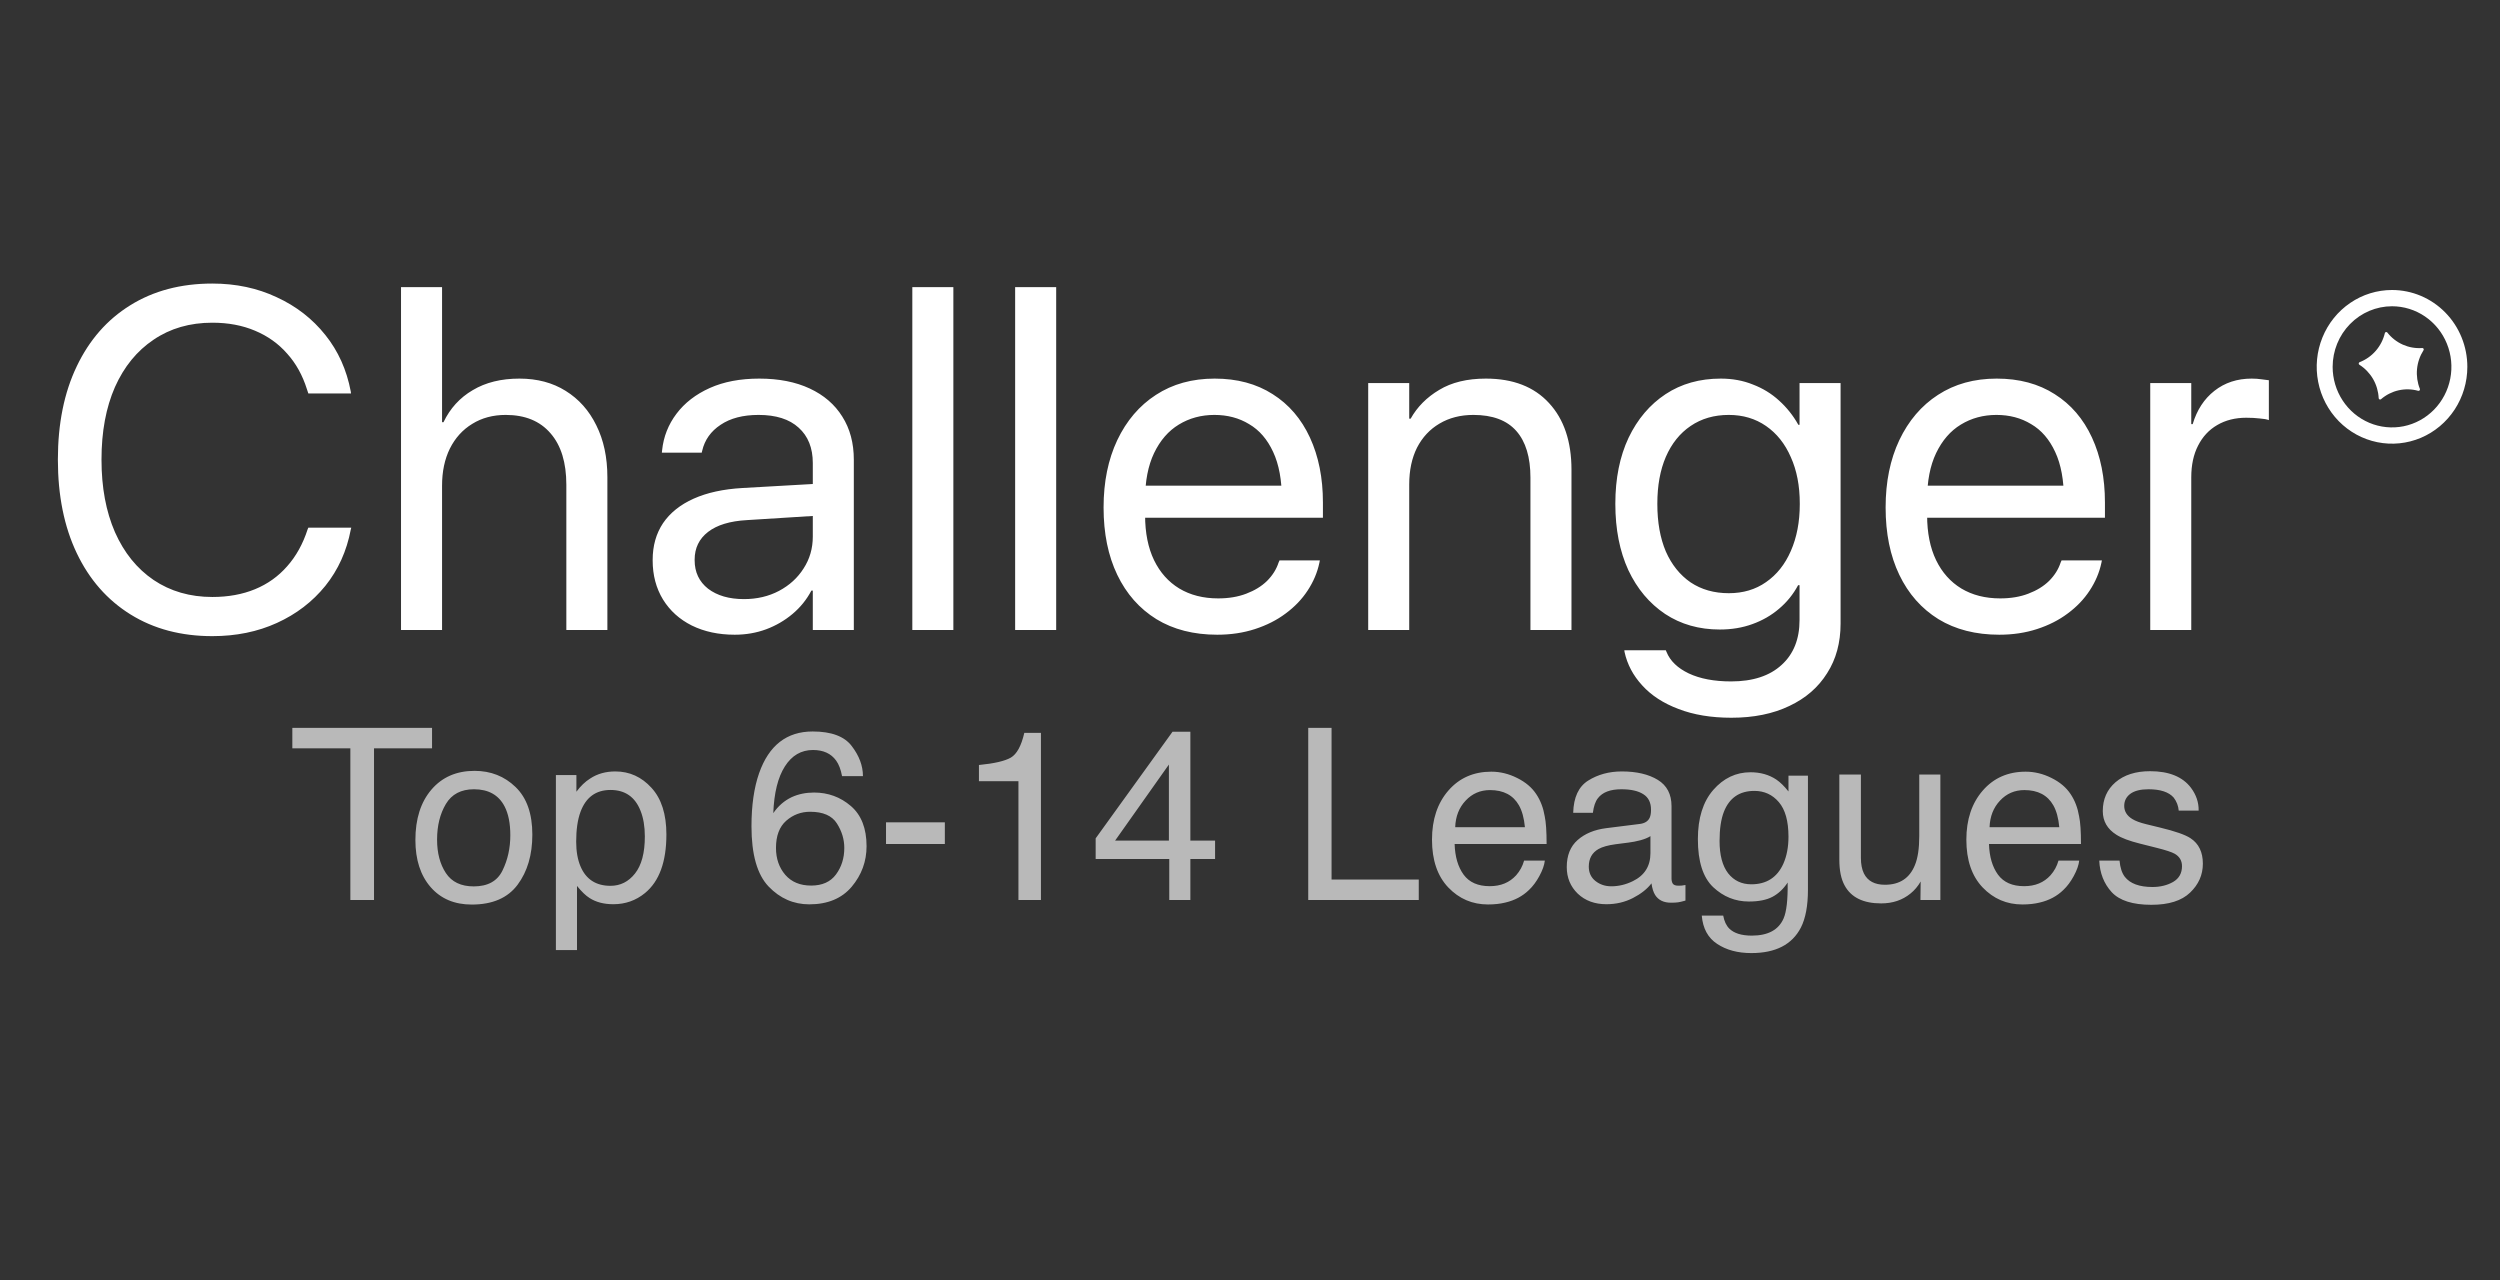 <svg width="125" height="64" viewBox="0 0 125 64" fill="none" xmlns="http://www.w3.org/2000/svg">
<rect x="0" y="0" width="125" height="64" fill="#333333" stroke="none"/>
<path d="M10.617 31.807C9.053 31.807 7.689 31.445 6.526 30.722C5.362 29.998 4.466 28.977 3.837 27.656C3.208 26.335 2.894 24.779 2.894 22.986V22.974C2.894 21.182 3.208 19.63 3.837 18.317C4.466 16.996 5.358 15.978 6.514 15.263C7.677 14.539 9.045 14.178 10.617 14.178C11.797 14.178 12.87 14.406 13.837 14.862C14.812 15.31 15.621 15.939 16.266 16.748C16.91 17.55 17.335 18.494 17.539 19.578L17.551 19.673H15.417L15.346 19.46C15.126 18.761 14.796 18.167 14.356 17.68C13.923 17.185 13.389 16.803 12.752 16.536C12.123 16.269 11.412 16.135 10.617 16.135C9.493 16.135 8.515 16.418 7.681 16.984C6.848 17.542 6.203 18.332 5.747 19.354C5.299 20.376 5.075 21.583 5.075 22.974V22.986C5.075 24.37 5.299 25.576 5.747 26.606C6.203 27.636 6.848 28.434 7.681 29C8.523 29.566 9.501 29.849 10.617 29.849C11.412 29.849 12.123 29.719 12.752 29.46C13.381 29.201 13.915 28.819 14.356 28.316C14.804 27.813 15.146 27.196 15.382 26.465L15.417 26.382H17.563L17.539 26.477C17.335 27.554 16.91 28.493 16.266 29.295C15.621 30.089 14.816 30.706 13.848 31.146C12.882 31.587 11.805 31.807 10.617 31.807ZM20.051 31.5V14.355H22.103V21.111H22.174C22.504 20.42 22.991 19.885 23.636 19.508C24.28 19.122 25.059 18.93 25.971 18.93C26.859 18.93 27.629 19.134 28.282 19.543C28.942 19.952 29.453 20.526 29.815 21.265C30.184 22.004 30.369 22.868 30.369 23.859V31.5H28.317V24.236C28.317 23.128 28.054 22.271 27.527 21.666C27 21.052 26.254 20.746 25.287 20.746C24.65 20.746 24.092 20.895 23.612 21.194C23.133 21.485 22.759 21.898 22.492 22.432C22.233 22.959 22.103 23.576 22.103 24.283V31.5H20.051ZM36.737 31.736C35.927 31.736 35.212 31.582 34.59 31.276C33.977 30.969 33.498 30.537 33.152 29.979C32.806 29.413 32.633 28.76 32.633 28.021V27.998C32.633 27.29 32.806 26.677 33.152 26.158C33.506 25.639 34.017 25.231 34.685 24.932C35.353 24.633 36.163 24.456 37.114 24.401L41.666 24.142V25.734L37.35 26.005C36.501 26.052 35.852 26.249 35.404 26.595C34.956 26.941 34.732 27.404 34.732 27.986V28.01C34.732 28.607 34.956 29.083 35.404 29.436C35.86 29.782 36.458 29.955 37.197 29.955C37.849 29.955 38.435 29.818 38.953 29.543C39.472 29.267 39.881 28.894 40.18 28.422C40.486 27.951 40.64 27.42 40.64 26.83V23.151C40.64 22.397 40.404 21.807 39.932 21.383C39.468 20.958 38.8 20.746 37.928 20.746C37.149 20.746 36.517 20.911 36.029 21.241C35.542 21.563 35.235 21.996 35.109 22.538L35.086 22.633H33.093L33.105 22.515C33.175 21.838 33.415 21.229 33.824 20.687C34.233 20.144 34.787 19.716 35.487 19.401C36.186 19.087 37.012 18.93 37.963 18.93C38.938 18.93 39.779 19.095 40.486 19.425C41.194 19.755 41.736 20.223 42.114 20.828C42.499 21.434 42.691 22.153 42.691 22.986V31.5H40.64V29.531H40.569C40.333 29.979 40.019 30.368 39.626 30.698C39.233 31.028 38.792 31.284 38.305 31.465C37.818 31.645 37.295 31.736 36.737 31.736ZM45.616 31.5V14.355H47.668V31.5H45.616ZM50.757 31.5V14.355H52.809V31.5H50.757ZM60.863 31.736C59.684 31.736 58.669 31.476 57.821 30.958C56.971 30.431 56.319 29.692 55.863 28.741C55.407 27.79 55.179 26.669 55.179 25.38V25.368C55.179 24.095 55.407 22.974 55.863 22.008C56.327 21.033 56.971 20.278 57.797 19.744C58.63 19.201 59.609 18.93 60.733 18.93C61.857 18.93 62.824 19.189 63.634 19.708C64.444 20.219 65.065 20.942 65.497 21.878C65.929 22.813 66.146 23.894 66.146 25.121V25.887H56.217V24.283H65.132L64.094 25.769V24.967C64.094 24.008 63.948 23.218 63.657 22.597C63.367 21.968 62.966 21.504 62.455 21.206C61.952 20.899 61.374 20.746 60.721 20.746C60.061 20.746 59.467 20.907 58.941 21.229C58.422 21.544 58.009 22.019 57.703 22.656C57.404 23.285 57.255 24.055 57.255 24.967V25.769C57.255 26.642 57.404 27.389 57.703 28.01C58.001 28.623 58.422 29.095 58.964 29.425C59.515 29.755 60.163 29.92 60.91 29.92C61.437 29.92 61.904 29.841 62.313 29.684C62.73 29.527 63.076 29.315 63.351 29.047C63.626 28.772 63.819 28.466 63.929 28.128L63.976 28.021H65.992L65.969 28.139C65.867 28.627 65.67 29.09 65.379 29.531C65.096 29.963 64.731 30.344 64.282 30.675C63.842 31.005 63.331 31.264 62.749 31.453C62.168 31.642 61.539 31.736 60.863 31.736ZM68.41 31.5V19.154H70.461V20.934H70.532C70.862 20.345 71.338 19.865 71.959 19.496C72.58 19.119 73.358 18.93 74.294 18.93C75.654 18.93 76.707 19.339 77.454 20.156C78.201 20.966 78.574 22.078 78.574 23.493V31.5H76.522V23.882C76.522 22.86 76.287 22.082 75.815 21.548C75.343 21.013 74.628 20.746 73.669 20.746C73.024 20.746 72.458 20.891 71.971 21.182C71.491 21.465 71.118 21.866 70.85 22.385C70.591 22.904 70.461 23.517 70.461 24.224V31.5H68.41ZM86.569 35.887C85.563 35.887 84.682 35.741 83.928 35.45C83.173 35.167 82.568 34.774 82.112 34.271C81.656 33.776 81.361 33.218 81.227 32.597L81.216 32.514H83.291L83.326 32.597C83.507 33.045 83.877 33.402 84.435 33.67C85.001 33.937 85.708 34.071 86.557 34.071C87.642 34.071 88.483 33.795 89.081 33.245C89.678 32.703 89.977 31.956 89.977 31.005V29.259H89.906C89.662 29.715 89.344 30.109 88.951 30.439C88.566 30.769 88.122 31.024 87.619 31.205C87.123 31.386 86.581 31.476 85.991 31.476C84.954 31.476 84.042 31.217 83.256 30.698C82.469 30.171 81.856 29.44 81.416 28.505C80.984 27.561 80.767 26.461 80.767 25.203V25.18C80.767 23.922 80.988 22.825 81.428 21.89C81.876 20.954 82.493 20.227 83.279 19.708C84.065 19.189 84.985 18.93 86.038 18.93C86.62 18.93 87.155 19.028 87.642 19.225C88.137 19.413 88.574 19.681 88.951 20.026C89.336 20.372 89.659 20.777 89.918 21.241H89.977V19.154H92.029V31.182C92.029 32.133 91.805 32.958 91.357 33.658C90.916 34.365 90.287 34.912 89.47 35.297C88.652 35.69 87.685 35.887 86.569 35.887ZM86.439 29.66C87.155 29.66 87.776 29.476 88.302 29.106C88.837 28.737 89.25 28.218 89.541 27.55C89.839 26.874 89.989 26.091 89.989 25.203V25.18C89.989 24.291 89.839 23.517 89.541 22.857C89.25 22.188 88.837 21.669 88.302 21.3C87.768 20.93 87.147 20.746 86.439 20.746C85.708 20.746 85.072 20.93 84.529 21.3C83.995 21.662 83.582 22.177 83.291 22.845C83.008 23.505 82.867 24.283 82.867 25.18V25.203C82.867 26.115 83.008 26.905 83.291 27.573C83.582 28.234 83.995 28.749 84.529 29.118C85.072 29.48 85.708 29.66 86.439 29.66ZM99.965 31.736C98.785 31.736 97.771 31.476 96.922 30.958C96.073 30.431 95.421 29.692 94.965 28.741C94.509 27.79 94.281 26.669 94.281 25.38V25.368C94.281 24.095 94.509 22.974 94.965 22.008C95.429 21.033 96.073 20.278 96.899 19.744C97.732 19.201 98.711 18.93 99.835 18.93C100.959 18.93 101.926 19.189 102.736 19.708C103.546 20.219 104.167 20.942 104.599 21.878C105.031 22.813 105.247 23.894 105.247 25.121V25.887H95.319V24.283H104.233L103.196 25.769V24.967C103.196 24.008 103.05 23.218 102.759 22.597C102.469 21.968 102.068 21.504 101.557 21.206C101.053 20.899 100.476 20.746 99.823 20.746C99.163 20.746 98.569 20.907 98.043 21.229C97.524 21.544 97.111 22.019 96.805 22.656C96.506 23.285 96.356 24.055 96.356 24.967V25.769C96.356 26.642 96.506 27.389 96.805 28.01C97.103 28.623 97.524 29.095 98.066 29.425C98.617 29.755 99.265 29.92 100.012 29.92C100.539 29.92 101.006 29.841 101.415 29.684C101.832 29.527 102.178 29.315 102.453 29.047C102.728 28.772 102.921 28.466 103.031 28.128L103.078 28.021H105.094L105.071 28.139C104.968 28.627 104.772 29.09 104.481 29.531C104.198 29.963 103.832 30.344 103.384 30.675C102.944 31.005 102.433 31.264 101.851 31.453C101.27 31.642 100.641 31.736 99.965 31.736ZM107.512 31.5V19.154H109.563V21.206H109.634C109.846 20.498 110.208 19.944 110.719 19.543C111.238 19.134 111.859 18.93 112.582 18.93C112.763 18.93 112.928 18.942 113.077 18.965C113.235 18.981 113.356 18.997 113.443 19.012V21.005C113.341 20.966 113.187 20.938 112.983 20.923C112.786 20.899 112.562 20.887 112.311 20.887C111.761 20.887 111.277 21.009 110.86 21.253C110.452 21.489 110.133 21.831 109.905 22.279C109.677 22.719 109.563 23.25 109.563 23.871V31.5H107.512Z" fill="white"/>
<path fill-rule="evenodd" clip-rule="evenodd" d="M121.251 15.824C120.763 15.491 120.188 15.313 119.601 15.313C118.814 15.314 118.06 15.633 117.503 16.201C116.946 16.769 116.633 17.539 116.632 18.342C116.632 18.941 116.806 19.527 117.133 20.025C117.459 20.523 117.923 20.911 118.465 21.14C119.008 21.369 119.605 21.429 120.181 21.313C120.757 21.196 121.286 20.907 121.701 20.484C122.116 20.06 122.399 19.52 122.513 18.933C122.628 18.345 122.569 17.736 122.344 17.183C122.12 16.629 121.739 16.157 121.251 15.824ZM117.509 15.148C118.128 14.725 118.856 14.5 119.601 14.5C120.6 14.5 121.558 14.905 122.264 15.625C122.971 16.346 123.367 17.323 123.367 18.342C123.367 19.102 123.147 19.845 122.733 20.477C122.319 21.108 121.731 21.601 121.043 21.892C120.354 22.182 119.597 22.259 118.867 22.11C118.136 21.962 117.465 21.596 116.938 21.059C116.412 20.521 116.053 19.837 115.908 19.091C115.762 18.346 115.837 17.574 116.122 16.872C116.407 16.17 116.89 15.57 117.509 15.148ZM120.144 17.233C119.84 17.098 119.573 16.89 119.366 16.626C119.357 16.616 119.346 16.609 119.334 16.604C119.322 16.6 119.308 16.599 119.295 16.602C119.283 16.605 119.271 16.611 119.262 16.621C119.252 16.63 119.246 16.642 119.243 16.655C119.164 16.984 119.008 17.288 118.788 17.541C118.568 17.794 118.291 17.989 117.981 18.109C117.969 18.113 117.958 18.122 117.95 18.132C117.942 18.143 117.937 18.156 117.936 18.169C117.935 18.183 117.937 18.196 117.943 18.208C117.949 18.22 117.958 18.23 117.969 18.237C118.25 18.415 118.485 18.66 118.654 18.951C118.822 19.243 118.918 19.571 118.934 19.909C118.935 19.922 118.939 19.935 118.947 19.946C118.954 19.957 118.965 19.966 118.977 19.971C118.989 19.977 119.002 19.979 119.015 19.977C119.028 19.975 119.04 19.969 119.05 19.961C119.304 19.742 119.605 19.589 119.929 19.516C120.253 19.443 120.59 19.451 120.91 19.541C120.923 19.544 120.936 19.544 120.949 19.54C120.961 19.536 120.973 19.529 120.981 19.519C120.99 19.509 120.996 19.497 120.998 19.483C121 19.47 120.999 19.456 120.994 19.444C120.868 19.131 120.82 18.792 120.851 18.455C120.883 18.119 120.995 17.795 121.176 17.512C121.184 17.501 121.188 17.487 121.188 17.474C121.189 17.46 121.185 17.447 121.178 17.435C121.171 17.423 121.161 17.414 121.149 17.408C121.137 17.402 121.123 17.399 121.11 17.401C120.78 17.426 120.448 17.368 120.144 17.233Z" fill="white"/>
<path d="M21.602 36.393V37.418H18.701V45H17.518V37.418H14.617V36.393H21.602ZM23.688 44.32C24.387 44.32 24.865 44.057 25.123 43.529C25.385 42.998 25.516 42.408 25.516 41.76C25.516 41.174 25.422 40.697 25.234 40.33C24.938 39.752 24.426 39.463 23.699 39.463C23.055 39.463 22.586 39.709 22.293 40.201C22 40.693 21.854 41.287 21.854 41.982C21.854 42.65 22 43.207 22.293 43.652C22.586 44.098 23.051 44.32 23.688 44.32ZM23.729 38.543C24.537 38.543 25.221 38.812 25.779 39.352C26.338 39.891 26.617 40.684 26.617 41.73C26.617 42.742 26.371 43.578 25.879 44.238C25.387 44.898 24.623 45.228 23.588 45.228C22.725 45.228 22.039 44.938 21.531 44.355C21.023 43.77 20.77 42.984 20.77 42C20.77 40.945 21.037 40.105 21.572 39.48C22.107 38.855 22.826 38.543 23.729 38.543ZM30.525 44.291C31.018 44.291 31.426 44.086 31.75 43.676C32.078 43.262 32.242 42.645 32.242 41.824C32.242 41.324 32.17 40.895 32.025 40.535C31.752 39.844 31.252 39.498 30.525 39.498C29.795 39.498 29.295 39.863 29.025 40.594C28.881 40.984 28.809 41.48 28.809 42.082C28.809 42.566 28.881 42.978 29.025 43.318C29.299 43.967 29.799 44.291 30.525 44.291ZM27.795 38.754H28.82V39.586C29.031 39.301 29.262 39.08 29.512 38.924C29.867 38.69 30.285 38.572 30.766 38.572C31.477 38.572 32.08 38.846 32.576 39.393C33.072 39.935 33.32 40.713 33.32 41.725C33.32 43.092 32.963 44.068 32.248 44.654C31.795 45.025 31.268 45.211 30.666 45.211C30.193 45.211 29.797 45.107 29.477 44.9C29.289 44.783 29.08 44.582 28.85 44.297V47.502H27.795V38.754ZM40.633 36.574C41.57 36.574 42.223 36.818 42.59 37.307C42.961 37.791 43.147 38.291 43.147 38.807H42.103C42.041 38.475 41.941 38.215 41.805 38.027C41.551 37.676 41.166 37.5 40.65 37.5C40.06 37.5 39.592 37.773 39.244 38.32C38.897 38.863 38.703 39.643 38.664 40.658C38.906 40.303 39.211 40.037 39.578 39.861C39.914 39.705 40.289 39.627 40.703 39.627C41.406 39.627 42.02 39.852 42.543 40.301C43.066 40.75 43.328 41.42 43.328 42.31C43.328 43.072 43.08 43.748 42.584 44.338C42.088 44.924 41.381 45.217 40.463 45.217C39.678 45.217 39 44.92 38.43 44.326C37.859 43.728 37.574 42.725 37.574 41.315C37.574 40.272 37.701 39.387 37.955 38.66C38.443 37.27 39.336 36.574 40.633 36.574ZM40.557 44.279C41.111 44.279 41.525 44.094 41.799 43.723C42.076 43.348 42.215 42.906 42.215 42.398C42.215 41.969 42.092 41.56 41.846 41.174C41.6 40.783 41.152 40.588 40.504 40.588C40.051 40.588 39.652 40.738 39.309 41.039C38.969 41.34 38.799 41.793 38.799 42.398C38.799 42.93 38.953 43.377 39.262 43.74C39.574 44.1 40.006 44.279 40.557 44.279ZM44.301 41.115H47.242V42.199H44.301V41.115ZM48.947 39.059V38.25C49.709 38.176 50.24 38.053 50.541 37.881C50.842 37.705 51.066 37.293 51.215 36.645H52.047V45H50.922V39.059H48.947ZM58.445 42.029V38.227L55.756 42.029H58.445ZM58.463 45V42.949H54.783V41.918L58.627 36.586H59.518V42.029H60.754V42.949H59.518V45H58.463ZM65.412 36.393H66.578V43.975H70.938V45H65.412V36.393ZM74.564 38.584C75.01 38.584 75.441 38.69 75.859 38.9C76.277 39.107 76.596 39.377 76.814 39.709C77.025 40.025 77.166 40.395 77.236 40.816C77.299 41.105 77.33 41.566 77.33 42.199H72.731C72.75 42.836 72.9 43.348 73.182 43.734C73.463 44.117 73.898 44.309 74.488 44.309C75.039 44.309 75.478 44.127 75.807 43.764C75.994 43.553 76.127 43.309 76.205 43.031H77.242C77.215 43.262 77.123 43.52 76.967 43.805C76.814 44.086 76.643 44.316 76.451 44.496C76.131 44.809 75.734 45.02 75.262 45.129C75.008 45.191 74.721 45.223 74.4 45.223C73.619 45.223 72.957 44.94 72.414 44.373C71.871 43.803 71.6 43.006 71.6 41.982C71.6 40.975 71.873 40.156 72.42 39.527C72.967 38.898 73.682 38.584 74.564 38.584ZM76.246 41.361C76.203 40.904 76.103 40.539 75.947 40.266C75.658 39.758 75.176 39.504 74.5 39.504C74.016 39.504 73.609 39.68 73.281 40.031C72.953 40.379 72.779 40.822 72.76 41.361H76.246ZM79.439 43.33C79.439 43.635 79.551 43.875 79.773 44.051C79.996 44.227 80.26 44.315 80.564 44.315C80.936 44.315 81.295 44.228 81.643 44.057C82.228 43.772 82.522 43.305 82.522 42.656V41.807C82.393 41.889 82.227 41.957 82.023 42.012C81.82 42.066 81.621 42.105 81.426 42.129L80.787 42.211C80.404 42.262 80.117 42.342 79.926 42.451C79.602 42.635 79.439 42.928 79.439 43.33ZM81.994 41.197C82.236 41.166 82.398 41.065 82.481 40.893C82.527 40.799 82.551 40.664 82.551 40.488C82.551 40.129 82.422 39.869 82.164 39.709C81.91 39.545 81.545 39.463 81.068 39.463C80.518 39.463 80.127 39.611 79.897 39.908C79.768 40.072 79.684 40.316 79.644 40.641H78.66C78.68 39.867 78.93 39.33 79.41 39.029C79.894 38.725 80.455 38.572 81.092 38.572C81.83 38.572 82.43 38.713 82.891 38.994C83.348 39.275 83.576 39.713 83.576 40.307V43.922C83.576 44.031 83.598 44.119 83.641 44.185C83.688 44.252 83.783 44.285 83.928 44.285C83.975 44.285 84.027 44.283 84.086 44.279C84.144 44.272 84.207 44.262 84.273 44.25V45.029C84.109 45.076 83.984 45.105 83.898 45.117C83.812 45.129 83.695 45.135 83.547 45.135C83.184 45.135 82.92 45.006 82.756 44.748C82.67 44.611 82.609 44.418 82.574 44.168C82.359 44.449 82.051 44.693 81.648 44.9C81.246 45.107 80.803 45.211 80.318 45.211C79.736 45.211 79.26 45.035 78.889 44.684C78.522 44.328 78.338 43.885 78.338 43.353C78.338 42.772 78.519 42.32 78.883 42C79.246 41.68 79.723 41.482 80.312 41.408L81.994 41.197ZM87.525 38.613C88.018 38.613 88.447 38.734 88.814 38.977C89.014 39.113 89.217 39.312 89.424 39.574V38.783H90.397V44.49C90.397 45.287 90.279 45.916 90.045 46.377C89.607 47.228 88.781 47.654 87.566 47.654C86.891 47.654 86.322 47.502 85.861 47.197C85.4 46.897 85.143 46.424 85.088 45.779H86.16C86.211 46.06 86.312 46.277 86.465 46.43C86.703 46.664 87.078 46.781 87.59 46.781C88.398 46.781 88.928 46.496 89.178 45.926C89.326 45.59 89.394 44.99 89.383 44.127C89.172 44.447 88.918 44.685 88.621 44.842C88.324 44.998 87.932 45.076 87.443 45.076C86.764 45.076 86.168 44.836 85.656 44.355C85.148 43.871 84.894 43.072 84.894 41.959C84.894 40.908 85.15 40.088 85.662 39.498C86.178 38.908 86.799 38.613 87.525 38.613ZM89.424 41.836C89.424 41.059 89.264 40.482 88.943 40.107C88.623 39.732 88.215 39.545 87.719 39.545C86.977 39.545 86.469 39.893 86.195 40.588C86.051 40.959 85.978 41.445 85.978 42.047C85.978 42.754 86.121 43.293 86.406 43.664C86.695 44.031 87.082 44.215 87.566 44.215C88.324 44.215 88.857 43.873 89.166 43.19C89.338 42.803 89.424 42.352 89.424 41.836ZM93.045 38.725V42.891C93.045 43.211 93.096 43.473 93.197 43.676C93.385 44.051 93.734 44.238 94.246 44.238C94.981 44.238 95.481 43.91 95.746 43.254C95.891 42.902 95.963 42.42 95.963 41.807V38.725H97.018V45H96.022L96.033 44.074C95.897 44.312 95.727 44.514 95.523 44.678C95.121 45.006 94.633 45.17 94.059 45.17C93.164 45.17 92.555 44.871 92.231 44.273C92.055 43.953 91.967 43.525 91.967 42.99V38.725H93.045ZM101.283 38.584C101.729 38.584 102.16 38.69 102.578 38.9C102.996 39.107 103.314 39.377 103.533 39.709C103.744 40.025 103.885 40.395 103.955 40.816C104.018 41.105 104.049 41.566 104.049 42.199H99.449C99.469 42.836 99.619 43.348 99.9 43.734C100.182 44.117 100.617 44.309 101.207 44.309C101.758 44.309 102.197 44.127 102.525 43.764C102.713 43.553 102.846 43.309 102.924 43.031H103.961C103.934 43.262 103.842 43.52 103.686 43.805C103.533 44.086 103.361 44.316 103.17 44.496C102.85 44.809 102.453 45.02 101.98 45.129C101.727 45.191 101.439 45.223 101.119 45.223C100.338 45.223 99.676 44.94 99.133 44.373C98.59 43.803 98.318 43.006 98.318 41.982C98.318 40.975 98.592 40.156 99.139 39.527C99.686 38.898 100.4 38.584 101.283 38.584ZM102.965 41.361C102.922 40.904 102.822 40.539 102.666 40.266C102.377 39.758 101.895 39.504 101.219 39.504C100.734 39.504 100.328 39.68 100 40.031C99.672 40.379 99.498 40.822 99.478 41.361H102.965ZM105.977 43.031C106.008 43.383 106.096 43.652 106.24 43.84C106.506 44.18 106.967 44.35 107.623 44.35C108.014 44.35 108.357 44.266 108.654 44.098C108.951 43.926 109.1 43.662 109.1 43.307C109.1 43.037 108.98 42.832 108.742 42.691C108.59 42.605 108.289 42.506 107.84 42.393L107.002 42.182C106.467 42.049 106.072 41.9 105.818 41.736C105.365 41.451 105.139 41.057 105.139 40.553C105.139 39.959 105.352 39.478 105.777 39.111C106.207 38.744 106.783 38.56 107.506 38.56C108.451 38.56 109.133 38.838 109.551 39.393C109.812 39.744 109.939 40.123 109.932 40.529H108.936C108.916 40.291 108.832 40.074 108.684 39.879C108.441 39.602 108.021 39.463 107.424 39.463C107.025 39.463 106.723 39.539 106.516 39.691C106.312 39.844 106.211 40.045 106.211 40.295C106.211 40.568 106.346 40.787 106.615 40.951C106.771 41.049 107.002 41.135 107.307 41.209L108.004 41.379C108.762 41.562 109.27 41.74 109.527 41.912C109.938 42.182 110.143 42.605 110.143 43.184C110.143 43.742 109.93 44.225 109.504 44.631C109.082 45.037 108.438 45.24 107.57 45.24C106.637 45.24 105.975 45.029 105.584 44.607C105.197 44.182 104.99 43.656 104.963 43.031H105.977Z" fill="white" fill-opacity="0.66"/>
</svg>
